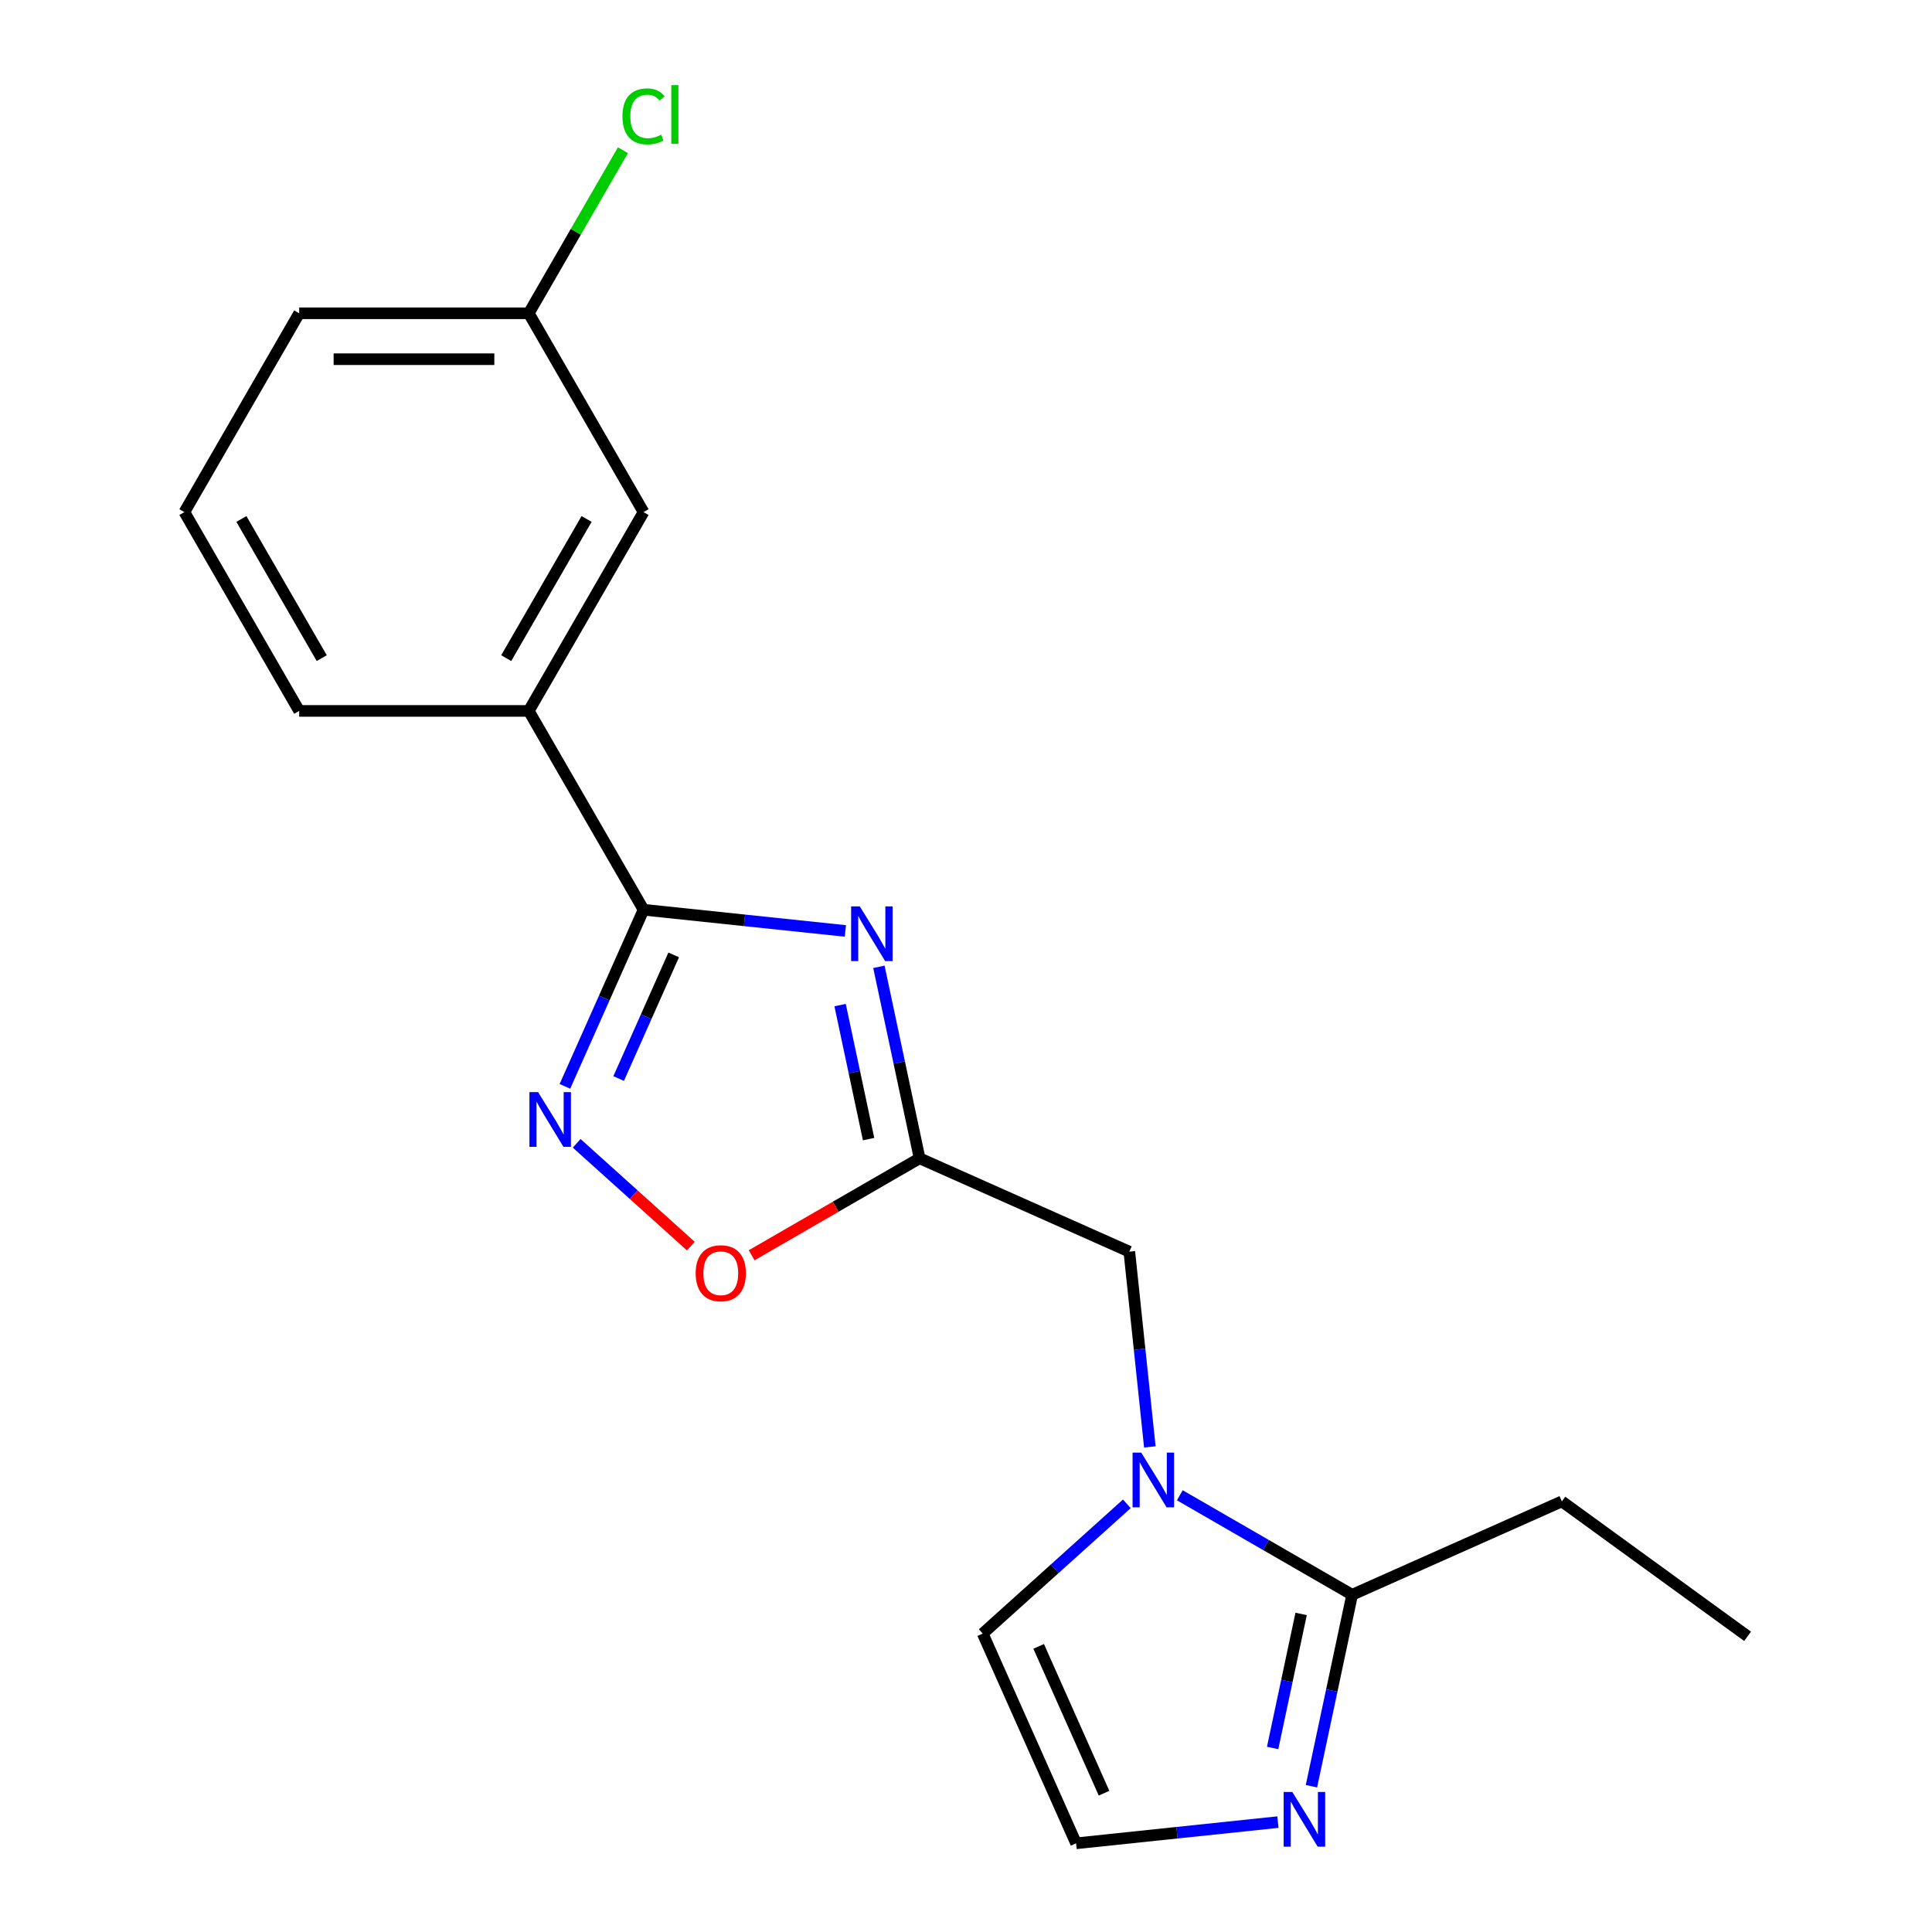 <?xml version='1.0' encoding='iso-8859-1'?>
<svg version='1.1' baseProfile='full'
              xmlns='http://www.w3.org/2000/svg'
                      xmlns:rdkit='http://www.rdkit.org/xml'
                      xmlns:xlink='http://www.w3.org/1999/xlink'
                  xml:space='preserve'
width='1000px' height='1000px' viewBox='0 0 1000 1000'>
<!-- END OF HEADER -->
<rect style='opacity:1.0;fill:#FFFFFF;stroke:none' width='1000' height='1000' x='0' y='0'> </rect>
<path class='bond-0' d='M 437.567,481.856 L 385.335,476.367' style='fill:none;fill-rule:evenodd;stroke:#0000FF;stroke-width:6px;stroke-linecap:butt;stroke-linejoin:miter;stroke-opacity:1' />
<path class='bond-0' d='M 385.335,476.367 L 333.102,470.877' style='fill:none;fill-rule:evenodd;stroke:#000000;stroke-width:6px;stroke-linecap:butt;stroke-linejoin:miter;stroke-opacity:1' />
<path class='bond-1' d='M 454.919,500.428 L 465.451,549.978' style='fill:none;fill-rule:evenodd;stroke:#0000FF;stroke-width:6px;stroke-linecap:butt;stroke-linejoin:miter;stroke-opacity:1' />
<path class='bond-1' d='M 465.451,549.978 L 475.983,599.528' style='fill:none;fill-rule:evenodd;stroke:#000000;stroke-width:6px;stroke-linecap:butt;stroke-linejoin:miter;stroke-opacity:1' />
<path class='bond-1' d='M 434.833,520.234 L 442.205,554.919' style='fill:none;fill-rule:evenodd;stroke:#0000FF;stroke-width:6px;stroke-linecap:butt;stroke-linejoin:miter;stroke-opacity:1' />
<path class='bond-1' d='M 442.205,554.919 L 449.578,589.604' style='fill:none;fill-rule:evenodd;stroke:#000000;stroke-width:6px;stroke-linecap:butt;stroke-linejoin:miter;stroke-opacity:1' />
<path class='bond-2' d='M 333.102,470.877 L 312.75,516.588' style='fill:none;fill-rule:evenodd;stroke:#000000;stroke-width:6px;stroke-linecap:butt;stroke-linejoin:miter;stroke-opacity:1' />
<path class='bond-2' d='M 312.75,516.588 L 292.398,562.3' style='fill:none;fill-rule:evenodd;stroke:#0000FF;stroke-width:6px;stroke-linecap:butt;stroke-linejoin:miter;stroke-opacity:1' />
<path class='bond-2' d='M 348.707,494.256 L 334.461,526.254' style='fill:none;fill-rule:evenodd;stroke:#000000;stroke-width:6px;stroke-linecap:butt;stroke-linejoin:miter;stroke-opacity:1' />
<path class='bond-2' d='M 334.461,526.254 L 320.214,558.253' style='fill:none;fill-rule:evenodd;stroke:#0000FF;stroke-width:6px;stroke-linecap:butt;stroke-linejoin:miter;stroke-opacity:1' />
<path class='bond-8' d='M 333.102,470.877 L 273.689,367.97' style='fill:none;fill-rule:evenodd;stroke:#000000;stroke-width:6px;stroke-linecap:butt;stroke-linejoin:miter;stroke-opacity:1' />
<path class='bond-5' d='M 475.983,599.528 L 432.515,624.624' style='fill:none;fill-rule:evenodd;stroke:#000000;stroke-width:6px;stroke-linecap:butt;stroke-linejoin:miter;stroke-opacity:1' />
<path class='bond-5' d='M 432.515,624.624 L 389.047,649.72' style='fill:none;fill-rule:evenodd;stroke:#FF0000;stroke-width:6px;stroke-linecap:butt;stroke-linejoin:miter;stroke-opacity:1' />
<path class='bond-7' d='M 475.983,599.528 L 584.537,647.859' style='fill:none;fill-rule:evenodd;stroke:#000000;stroke-width:6px;stroke-linecap:butt;stroke-linejoin:miter;stroke-opacity:1' />
<path class='bond-19' d='M 298.481,591.776 L 328.024,618.376' style='fill:none;fill-rule:evenodd;stroke:#0000FF;stroke-width:6px;stroke-linecap:butt;stroke-linejoin:miter;stroke-opacity:1' />
<path class='bond-19' d='M 328.024,618.376 L 357.567,644.976' style='fill:none;fill-rule:evenodd;stroke:#FF0000;stroke-width:6px;stroke-linecap:butt;stroke-linejoin:miter;stroke-opacity:1' />
<path class='bond-3' d='M 595.157,748.904 L 589.847,698.382' style='fill:none;fill-rule:evenodd;stroke:#0000FF;stroke-width:6px;stroke-linecap:butt;stroke-linejoin:miter;stroke-opacity:1' />
<path class='bond-3' d='M 589.847,698.382 L 584.537,647.859' style='fill:none;fill-rule:evenodd;stroke:#000000;stroke-width:6px;stroke-linecap:butt;stroke-linejoin:miter;stroke-opacity:1' />
<path class='bond-4' d='M 610.669,773.951 L 655.267,799.699' style='fill:none;fill-rule:evenodd;stroke:#0000FF;stroke-width:6px;stroke-linecap:butt;stroke-linejoin:miter;stroke-opacity:1' />
<path class='bond-4' d='M 655.267,799.699 L 699.865,825.448' style='fill:none;fill-rule:evenodd;stroke:#000000;stroke-width:6px;stroke-linecap:butt;stroke-linejoin:miter;stroke-opacity:1' />
<path class='bond-10' d='M 583.247,778.38 L 545.95,811.963' style='fill:none;fill-rule:evenodd;stroke:#0000FF;stroke-width:6px;stroke-linecap:butt;stroke-linejoin:miter;stroke-opacity:1' />
<path class='bond-10' d='M 545.95,811.963 L 508.652,845.546' style='fill:none;fill-rule:evenodd;stroke:#000000;stroke-width:6px;stroke-linecap:butt;stroke-linejoin:miter;stroke-opacity:1' />
<path class='bond-6' d='M 699.865,825.448 L 689.333,874.998' style='fill:none;fill-rule:evenodd;stroke:#000000;stroke-width:6px;stroke-linecap:butt;stroke-linejoin:miter;stroke-opacity:1' />
<path class='bond-6' d='M 689.333,874.998 L 678.801,924.548' style='fill:none;fill-rule:evenodd;stroke:#0000FF;stroke-width:6px;stroke-linecap:butt;stroke-linejoin:miter;stroke-opacity:1' />
<path class='bond-6' d='M 673.459,835.372 L 666.087,870.057' style='fill:none;fill-rule:evenodd;stroke:#000000;stroke-width:6px;stroke-linecap:butt;stroke-linejoin:miter;stroke-opacity:1' />
<path class='bond-6' d='M 666.087,870.057 L 658.714,904.742' style='fill:none;fill-rule:evenodd;stroke:#0000FF;stroke-width:6px;stroke-linecap:butt;stroke-linejoin:miter;stroke-opacity:1' />
<path class='bond-14' d='M 699.865,825.448 L 808.419,777.117' style='fill:none;fill-rule:evenodd;stroke:#000000;stroke-width:6px;stroke-linecap:butt;stroke-linejoin:miter;stroke-opacity:1' />
<path class='bond-20' d='M 661.449,943.12 L 609.216,948.609' style='fill:none;fill-rule:evenodd;stroke:#0000FF;stroke-width:6px;stroke-linecap:butt;stroke-linejoin:miter;stroke-opacity:1' />
<path class='bond-20' d='M 609.216,948.609 L 556.984,954.099' style='fill:none;fill-rule:evenodd;stroke:#000000;stroke-width:6px;stroke-linecap:butt;stroke-linejoin:miter;stroke-opacity:1' />
<path class='bond-11' d='M 273.689,367.97 L 333.102,265.063' style='fill:none;fill-rule:evenodd;stroke:#000000;stroke-width:6px;stroke-linecap:butt;stroke-linejoin:miter;stroke-opacity:1' />
<path class='bond-11' d='M 262.019,340.651 L 303.609,268.616' style='fill:none;fill-rule:evenodd;stroke:#000000;stroke-width:6px;stroke-linecap:butt;stroke-linejoin:miter;stroke-opacity:1' />
<path class='bond-15' d='M 273.689,367.97 L 154.862,367.97' style='fill:none;fill-rule:evenodd;stroke:#000000;stroke-width:6px;stroke-linecap:butt;stroke-linejoin:miter;stroke-opacity:1' />
<path class='bond-9' d='M 556.984,954.099 L 508.652,845.546' style='fill:none;fill-rule:evenodd;stroke:#000000;stroke-width:6px;stroke-linecap:butt;stroke-linejoin:miter;stroke-opacity:1' />
<path class='bond-9' d='M 571.445,928.15 L 537.613,852.162' style='fill:none;fill-rule:evenodd;stroke:#000000;stroke-width:6px;stroke-linecap:butt;stroke-linejoin:miter;stroke-opacity:1' />
<path class='bond-12' d='M 333.102,265.063 L 273.689,162.155' style='fill:none;fill-rule:evenodd;stroke:#000000;stroke-width:6px;stroke-linecap:butt;stroke-linejoin:miter;stroke-opacity:1' />
<path class='bond-13' d='M 273.689,162.155 L 298.052,119.957' style='fill:none;fill-rule:evenodd;stroke:#000000;stroke-width:6px;stroke-linecap:butt;stroke-linejoin:miter;stroke-opacity:1' />
<path class='bond-13' d='M 298.052,119.957 L 322.415,77.759' style='fill:none;fill-rule:evenodd;stroke:#00CC00;stroke-width:6px;stroke-linecap:butt;stroke-linejoin:miter;stroke-opacity:1' />
<path class='bond-21' d='M 273.689,162.155 L 154.862,162.155' style='fill:none;fill-rule:evenodd;stroke:#000000;stroke-width:6px;stroke-linecap:butt;stroke-linejoin:miter;stroke-opacity:1' />
<path class='bond-21' d='M 255.865,185.921 L 172.686,185.921' style='fill:none;fill-rule:evenodd;stroke:#000000;stroke-width:6px;stroke-linecap:butt;stroke-linejoin:miter;stroke-opacity:1' />
<path class='bond-18' d='M 808.419,777.117 L 904.552,846.962' style='fill:none;fill-rule:evenodd;stroke:#000000;stroke-width:6px;stroke-linecap:butt;stroke-linejoin:miter;stroke-opacity:1' />
<path class='bond-16' d='M 154.862,367.97 L 95.448,265.063' style='fill:none;fill-rule:evenodd;stroke:#000000;stroke-width:6px;stroke-linecap:butt;stroke-linejoin:miter;stroke-opacity:1' />
<path class='bond-16' d='M 166.531,340.651 L 124.942,268.616' style='fill:none;fill-rule:evenodd;stroke:#000000;stroke-width:6px;stroke-linecap:butt;stroke-linejoin:miter;stroke-opacity:1' />
<path class='bond-17' d='M 95.448,265.063 L 154.862,162.155' style='fill:none;fill-rule:evenodd;stroke:#000000;stroke-width:6px;stroke-linecap:butt;stroke-linejoin:miter;stroke-opacity:1' />
<path  class='atom-0' d='M 445.018 469.137
L 454.298 484.137
Q 455.218 485.617, 456.698 488.297
Q 458.178 490.977, 458.258 491.137
L 458.258 469.137
L 462.018 469.137
L 462.018 497.457
L 458.138 497.457
L 448.178 481.057
Q 447.018 479.137, 445.778 476.937
Q 444.578 474.737, 444.218 474.057
L 444.218 497.457
L 440.538 497.457
L 440.538 469.137
L 445.018 469.137
' fill='#0000FF'/>
<path  class='atom-3' d='M 278.511 565.27
L 287.791 580.27
Q 288.711 581.75, 290.191 584.43
Q 291.671 587.11, 291.751 587.27
L 291.751 565.27
L 295.511 565.27
L 295.511 593.59
L 291.631 593.59
L 281.671 577.19
Q 280.511 575.27, 279.271 573.07
Q 278.071 570.87, 277.711 570.19
L 277.711 593.59
L 274.031 593.59
L 274.031 565.27
L 278.511 565.27
' fill='#0000FF'/>
<path  class='atom-4' d='M 590.698 751.875
L 599.978 766.875
Q 600.898 768.355, 602.378 771.035
Q 603.858 773.715, 603.938 773.875
L 603.938 751.875
L 607.698 751.875
L 607.698 780.195
L 603.818 780.195
L 593.858 763.795
Q 592.698 761.875, 591.458 759.675
Q 590.258 757.475, 589.898 756.795
L 589.898 780.195
L 586.218 780.195
L 586.218 751.875
L 590.698 751.875
' fill='#0000FF'/>
<path  class='atom-6' d='M 360.076 659.021
Q 360.076 652.221, 363.436 648.421
Q 366.796 644.621, 373.076 644.621
Q 379.356 644.621, 382.716 648.421
Q 386.076 652.221, 386.076 659.021
Q 386.076 665.901, 382.676 669.821
Q 379.276 673.701, 373.076 673.701
Q 366.836 673.701, 363.436 669.821
Q 360.076 665.941, 360.076 659.021
M 373.076 670.501
Q 377.396 670.501, 379.716 667.621
Q 382.076 664.701, 382.076 659.021
Q 382.076 653.461, 379.716 650.661
Q 377.396 647.821, 373.076 647.821
Q 368.756 647.821, 366.396 650.621
Q 364.076 653.421, 364.076 659.021
Q 364.076 664.741, 366.396 667.621
Q 368.756 670.501, 373.076 670.501
' fill='#FF0000'/>
<path  class='atom-7' d='M 668.9 927.518
L 678.18 942.518
Q 679.1 943.998, 680.58 946.678
Q 682.06 949.358, 682.14 949.518
L 682.14 927.518
L 685.9 927.518
L 685.9 955.838
L 682.02 955.838
L 672.06 939.438
Q 670.9 937.518, 669.66 935.318
Q 668.46 933.118, 668.1 932.438
L 668.1 955.838
L 664.42 955.838
L 664.42 927.518
L 668.9 927.518
' fill='#0000FF'/>
<path  class='atom-14' d='M 322.182 60.228
Q 322.182 53.188, 325.462 49.508
Q 328.782 45.788, 335.062 45.788
Q 340.902 45.788, 344.022 49.908
L 341.382 52.068
Q 339.102 49.068, 335.062 49.068
Q 330.782 49.068, 328.502 51.948
Q 326.262 54.788, 326.262 60.228
Q 326.262 65.828, 328.582 68.708
Q 330.942 71.588, 335.502 71.588
Q 338.622 71.588, 342.262 69.708
L 343.382 72.708
Q 341.902 73.668, 339.662 74.228
Q 337.422 74.788, 334.942 74.788
Q 328.782 74.788, 325.462 71.028
Q 322.182 67.268, 322.182 60.228
' fill='#00CC00'/>
<path  class='atom-14' d='M 347.462 44.068
L 351.142 44.068
L 351.142 74.428
L 347.462 74.428
L 347.462 44.068
' fill='#00CC00'/>
</svg>
